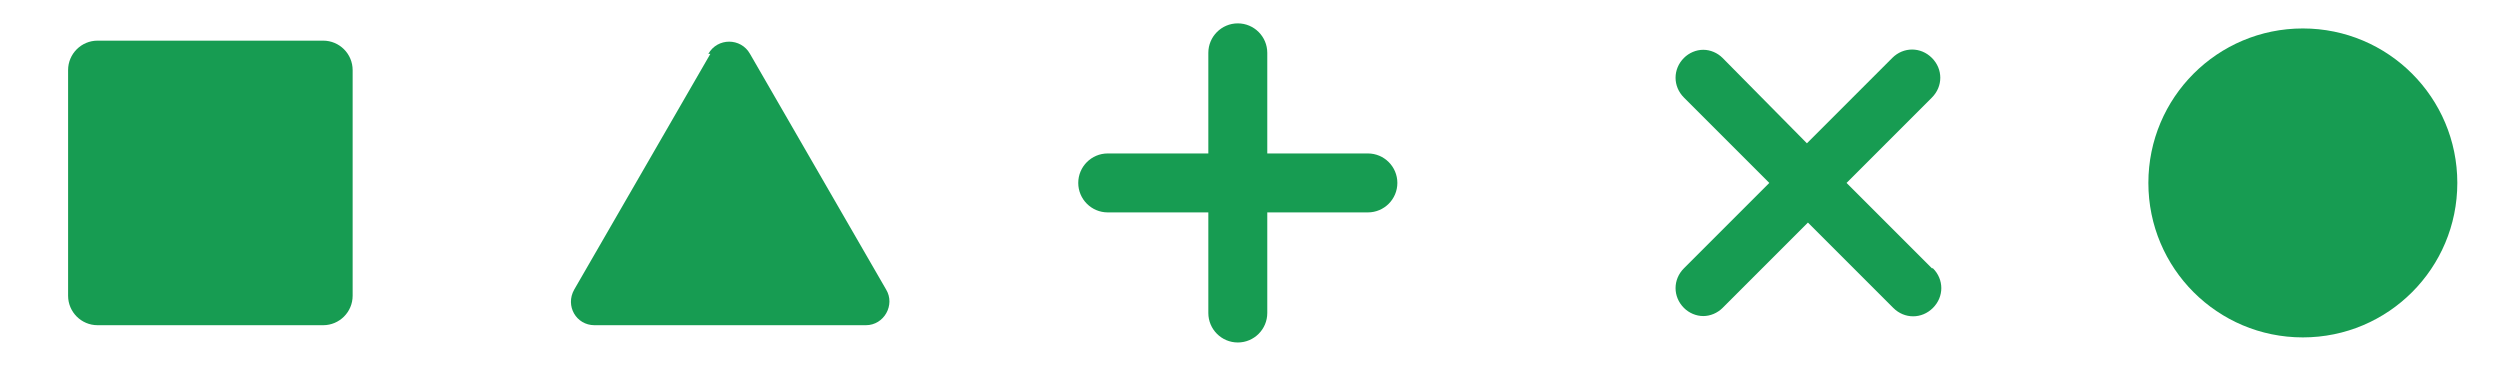 <svg xmlns="http://www.w3.org/2000/svg" id="Camada_1" viewBox="0 0 246 36"><defs><style>      .st0 {        fill: #179c52;      }    </style></defs><path class="st0" d="M69.9,5.3l-13.4,23.2c-.9,1.6.2,3.5,2,3.5h26.7c1.8,0,2.9-2,2-3.5l-13.4-23.2c-.9-1.6-3.2-1.6-4.1,0"></path><path class="st0" d="M31.8,32H9.6c-1.6,0-2.9-1.3-2.9-2.9V6.9c0-1.6,1.3-2.9,2.9-2.9h22.2c1.6,0,2.9,1.3,2.9,2.9v22.2c0,1.6-1.3,2.9-2.9,2.9"></path><path class="st0" d="M241.8,18c0,8.4-6.8,15.2-15.2,15.2s-15.2-6.8-15.2-15.2,6.8-15.2,15.2-15.2,15.2,6.8,15.2,15.2"></path><path class="st0" d="M134.6,15.1h-9.9V5.2c0-1.6-1.3-2.9-2.9-2.9s-2.9,1.3-2.9,2.9v9.9h-9.9c-1.6,0-2.9,1.3-2.9,2.9s1.3,2.9,2.9,2.9h9.9v9.9c0,1.6,1.3,2.9,2.9,2.9s2.9-1.3,2.9-2.9v-9.9h9.9c1.6,0,2.9-1.3,2.9-2.9s-1.3-2.9-2.9-2.9"></path><path class="st0" d="M190.1,26.4l-8.4-8.4,8.4-8.4c1.1-1.1,1.1-2.8,0-3.9s-2.8-1.1-3.9,0l-8.4,8.4-8.3-8.4c-.5-.5-1.2-.8-1.9-.8s-1.4.3-1.9.8c-1.1,1.1-1.1,2.8,0,3.9l8.4,8.4-8.4,8.4c-1.1,1.1-1.1,2.8,0,3.9.5.5,1.2.8,1.9.8s1.4-.3,1.9-.8l8.4-8.4,8.4,8.4c1.1,1.1,2.8,1.1,3.9,0s1.1-2.8,0-3.9"></path></svg>